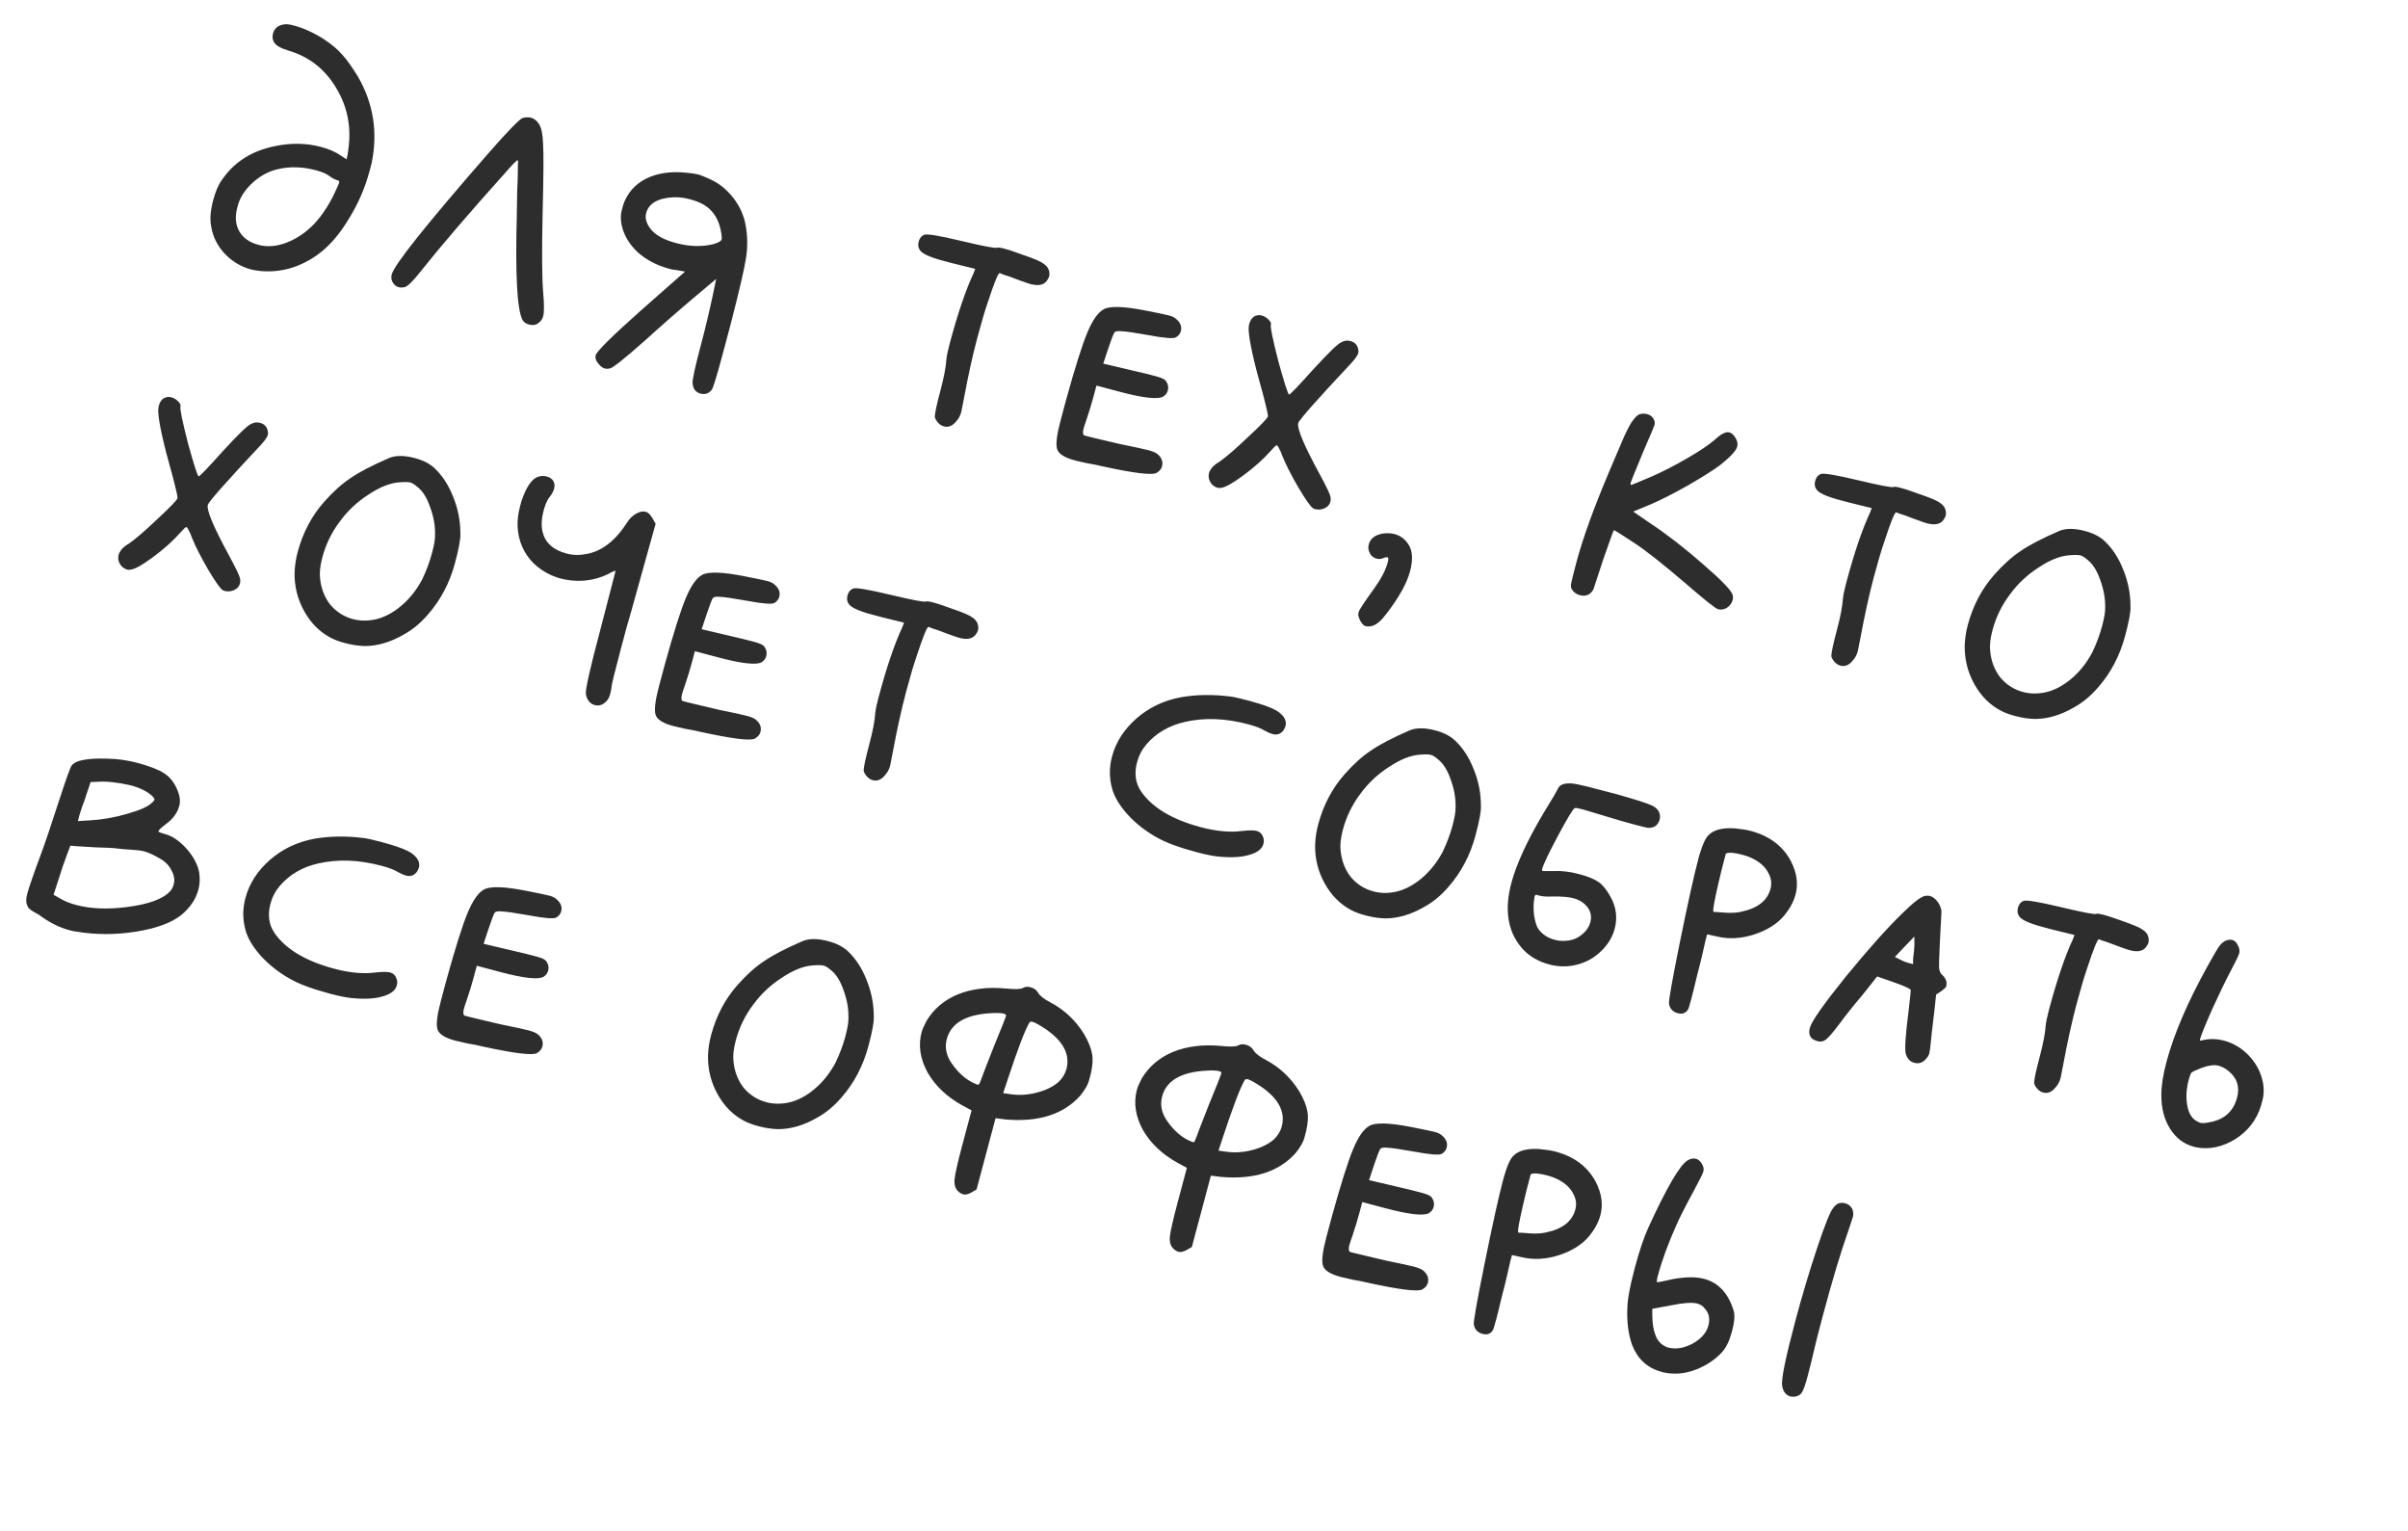 <?xml version="1.0" encoding="UTF-8"?> <svg xmlns="http://www.w3.org/2000/svg" width="107" height="68" viewBox="0 0 107 68" fill="none"><path d="M14.608 7.798C14.48 7.709 14.287 7.63 14.03 7.561C13.437 7.403 12.868 7.389 12.322 7.52C11.94 7.611 11.586 7.799 11.261 8.085C10.936 8.371 10.713 8.691 10.591 9.045L10.544 9.219C10.434 9.631 10.464 9.984 10.634 10.278C10.805 10.572 11.089 10.772 11.489 10.878C11.875 10.981 12.291 10.947 12.737 10.777C13.199 10.596 13.613 10.313 13.978 9.928C14.366 9.507 14.703 8.969 14.988 8.314C15.052 8.179 15.08 8.097 15.074 8.068C15.068 8.038 15.033 8.015 14.969 7.998C14.866 7.971 14.745 7.904 14.608 7.798ZM12.632 1.082C12.72 1.064 12.861 1.081 13.054 1.132C13.492 1.249 13.935 1.45 14.383 1.735C14.735 1.967 15.011 2.2 15.211 2.433C15.425 2.669 15.655 2.993 15.905 3.404C16.594 4.595 16.797 5.878 16.513 7.251L16.421 7.599C16.221 8.346 15.916 9.051 15.504 9.714C15.106 10.38 14.664 10.898 14.18 11.265C13.372 11.864 12.502 12.122 11.572 12.039C11.385 12.017 11.246 11.993 11.156 11.97C10.705 11.849 10.313 11.613 9.979 11.262C9.658 10.914 9.46 10.517 9.386 10.069C9.32 9.748 9.349 9.355 9.473 8.892C9.576 8.505 9.703 8.208 9.855 8C10.402 7.194 11.199 6.689 12.247 6.485C12.947 6.341 13.62 6.355 14.264 6.527C14.612 6.619 14.903 6.745 15.136 6.904L15.4 7.078C15.438 6.936 15.465 6.785 15.48 6.623C15.619 5.639 15.439 4.736 14.941 3.913C14.446 3.077 13.745 2.524 12.837 2.254C12.467 2.142 12.246 2.014 12.174 1.87C12.108 1.756 12.093 1.628 12.131 1.487C12.193 1.255 12.36 1.12 12.632 1.082ZM23.237 5.236C23.383 5.206 23.501 5.203 23.591 5.227C23.733 5.265 23.852 5.359 23.95 5.509C24.058 5.676 24.118 5.968 24.131 6.385C24.16 6.793 24.153 7.826 24.111 9.485C24.075 11.172 24.082 12.334 24.134 12.968C24.183 13.506 24.184 13.865 24.136 14.046C24.102 14.174 24.034 14.274 23.933 14.343C23.824 14.438 23.68 14.462 23.5 14.414C23.358 14.376 23.261 14.302 23.207 14.191C22.976 13.715 22.895 12.182 22.964 9.593C22.972 9.305 22.978 8.948 22.981 8.521C23.001 8.085 23.011 7.763 23.011 7.556C23.011 7.349 23.014 7.233 23.021 7.207C23.022 7.152 23.016 7.123 23.003 7.119C22.965 7.109 22.766 7.311 22.407 7.726C20.837 9.474 19.594 10.922 18.68 12.072C18.347 12.494 18.114 12.722 17.981 12.755C17.76 12.807 17.59 12.747 17.469 12.577C17.39 12.46 17.37 12.33 17.407 12.188C17.524 11.75 18.955 9.958 21.698 6.813C22.591 5.795 23.104 5.269 23.237 5.236ZM31.432 9.203C31.25 9.057 30.992 8.94 30.657 8.851C30.412 8.785 30.171 8.756 29.935 8.762C29.236 8.796 28.828 9.032 28.711 9.47C28.656 9.676 28.714 9.899 28.885 10.137C29.097 10.429 29.48 10.648 30.034 10.796C30.627 10.954 31.181 10.971 31.697 10.846C31.922 10.782 32.044 10.711 32.065 10.634C32.082 10.569 32.066 10.421 32.018 10.187C31.925 9.762 31.729 9.434 31.432 9.203ZM30.515 7.674C30.757 7.698 30.93 7.723 31.033 7.751C31.123 7.775 31.279 7.837 31.501 7.937C31.922 8.119 32.281 8.401 32.579 8.784C32.877 9.167 33.063 9.582 33.137 10.03C33.22 10.494 33.225 10.964 33.153 11.442C33.081 11.919 32.852 12.907 32.466 14.405L32.126 15.68C31.858 16.685 31.692 17.227 31.63 17.307C31.501 17.48 31.333 17.539 31.127 17.484C30.908 17.425 30.791 17.27 30.776 17.017C30.762 16.862 30.889 16.282 31.157 15.277C31.336 14.607 31.509 13.88 31.677 13.097L31.823 12.391L30.944 13.129C30.16 13.79 29.404 14.45 28.676 15.112C27.754 15.928 27.229 16.347 27.099 16.368C27.011 16.386 26.935 16.386 26.871 16.369C26.768 16.341 26.666 16.259 26.564 16.122C26.472 16 26.44 15.888 26.468 15.785C26.516 15.605 27.191 14.936 28.493 13.78L30.441 12.064L30.006 11.989C29.98 11.982 29.933 11.976 29.865 11.972C29.814 11.958 29.769 11.946 29.73 11.936C29.176 11.788 28.705 11.538 28.316 11.186C27.943 10.825 27.711 10.425 27.621 9.987C27.573 9.753 27.575 9.54 27.627 9.346L27.694 9.095C27.873 8.577 28.211 8.191 28.706 7.937C29.215 7.686 29.818 7.599 30.515 7.674ZM44.309 11.003C44.342 10.984 44.448 10.998 44.629 11.046C44.809 11.095 44.956 11.141 45.068 11.184C45.65 11.381 46.027 11.523 46.197 11.61C46.38 11.7 46.504 11.802 46.57 11.916C46.633 12.043 46.649 12.165 46.618 12.281C46.601 12.345 46.561 12.417 46.498 12.497C46.356 12.666 46.118 12.706 45.783 12.617C45.706 12.596 45.529 12.535 45.252 12.434C45.153 12.394 45.027 12.346 44.876 12.292C44.738 12.242 44.63 12.206 44.553 12.185C44.479 12.152 44.435 12.133 44.422 12.13C44.358 12.113 44.176 12.561 43.877 13.475C43.755 13.829 43.603 14.347 43.421 15.03C43.218 15.79 43.022 16.683 42.831 17.708C42.76 18.076 42.722 18.272 42.715 18.298C42.674 18.453 42.604 18.586 42.505 18.698C42.336 18.915 42.149 18.996 41.943 18.941C41.866 18.92 41.794 18.88 41.727 18.821C41.628 18.726 41.565 18.626 41.537 18.522C41.54 18.357 41.624 17.966 41.789 17.347C41.943 16.768 42.031 16.308 42.053 15.969C42.068 15.807 42.117 15.572 42.2 15.263C42.554 13.936 42.908 12.892 43.263 12.131L43.334 11.943L42.343 11.699L41.899 11.581C41.306 11.423 40.963 11.262 40.868 11.099C40.799 10.998 40.783 10.876 40.821 10.734C40.862 10.58 40.944 10.477 41.068 10.428C41.192 10.378 41.746 10.471 42.732 10.706C43.718 10.942 44.244 11.04 44.309 11.003ZM50.875 13.789C51.465 13.905 51.824 13.98 51.953 14.015C52.095 14.053 52.204 14.109 52.28 14.185C52.459 14.343 52.522 14.518 52.471 14.712C52.44 14.828 52.367 14.919 52.253 14.985C52.139 15.051 51.733 15.019 51.037 14.888C50.418 14.778 50.019 14.72 49.841 14.714C49.667 14.695 49.558 14.714 49.515 14.772C49.465 14.855 49.373 15.1 49.237 15.505L49.023 16.152L50.367 16.469C50.679 16.538 51.01 16.62 51.357 16.712C51.602 16.778 51.75 16.845 51.801 16.913C51.902 17.051 51.932 17.197 51.891 17.351C51.863 17.454 51.799 17.541 51.697 17.61C51.465 17.756 50.809 17.684 49.726 17.395L48.721 17.127L48.587 17.629C48.508 17.926 48.401 18.276 48.265 18.682C48.221 18.794 48.182 18.915 48.148 19.044C48.107 19.198 48.115 19.297 48.172 19.34L48.366 19.392C48.507 19.43 48.981 19.542 49.787 19.729C50.428 19.859 50.846 19.95 51.039 20.001C51.245 20.056 51.386 20.122 51.463 20.197C51.628 20.352 51.685 20.526 51.634 20.719C51.603 20.835 51.522 20.931 51.392 21.006C51.196 21.12 50.381 21.02 48.947 20.706C48.805 20.668 48.595 20.626 48.318 20.579C48.057 20.524 47.868 20.48 47.752 20.449C47.301 20.329 47.042 20.163 46.974 19.952C46.906 19.741 46.958 19.313 47.13 18.669L47.367 17.78C47.765 16.34 48.08 15.341 48.312 14.782C48.544 14.223 48.789 13.874 49.047 13.736C49.321 13.588 49.93 13.606 50.875 13.789ZM55.837 14.016C55.912 13.995 55.988 13.994 56.065 14.015C56.181 14.046 56.282 14.107 56.368 14.199C56.458 14.278 56.492 14.356 56.471 14.434C56.444 14.537 56.555 15.077 56.805 16.054C57.071 17.022 57.23 17.513 57.281 17.527C57.32 17.537 57.673 17.169 58.342 16.423C59.023 15.68 59.441 15.274 59.598 15.206C59.728 15.13 59.865 15.111 60.006 15.149C60.225 15.207 60.344 15.356 60.363 15.596C60.374 15.709 60.273 15.882 60.059 16.115C58.516 17.76 57.726 18.653 57.688 18.795C57.626 19.026 57.938 19.772 58.623 21.031C58.928 21.596 59.093 21.936 59.117 22.053C59.135 22.14 59.135 22.216 59.118 22.281C59.08 22.423 58.991 22.523 58.851 22.582C58.711 22.642 58.57 22.652 58.429 22.614C58.416 22.611 58.396 22.606 58.371 22.599C58.361 22.583 58.35 22.573 58.337 22.569C58.241 22.516 58.026 22.21 57.692 21.652C57.371 21.097 57.135 20.634 56.986 20.263C56.94 20.127 56.888 20.009 56.831 19.912C56.788 19.817 56.751 19.773 56.722 19.779C56.673 19.807 56.589 19.888 56.471 20.022C56.135 20.402 55.718 20.774 55.221 21.138C54.724 21.502 54.386 21.681 54.208 21.675C54.195 21.672 54.174 21.673 54.145 21.679C54.132 21.675 54.119 21.672 54.106 21.668C53.965 21.631 53.856 21.547 53.781 21.416C53.705 21.285 53.686 21.149 53.724 21.008C53.738 20.956 53.754 20.919 53.774 20.897C53.838 20.762 53.975 20.633 54.188 20.51C54.475 20.311 54.897 19.947 55.452 19.419C56.019 18.895 56.315 18.587 56.339 18.497C56.353 18.445 56.278 18.108 56.113 17.484C55.714 16.081 55.505 15.135 55.483 14.646C55.485 14.536 55.492 14.455 55.506 14.404C55.565 14.185 55.675 14.056 55.837 14.016ZM61.426 23.704C61.627 23.675 61.804 23.681 61.959 23.722C62.23 23.794 62.442 23.954 62.597 24.203C62.77 24.483 62.79 24.875 62.656 25.378C62.512 25.919 62.156 26.555 61.588 27.287C61.373 27.575 61.168 27.747 60.973 27.806C60.782 27.851 60.643 27.828 60.557 27.736C60.471 27.644 60.407 27.524 60.364 27.374C60.348 27.329 60.351 27.267 60.371 27.19C60.399 27.087 60.631 26.735 61.067 26.134C61.375 25.705 61.573 25.323 61.663 24.988C61.687 24.898 61.696 24.838 61.69 24.809C61.681 24.738 61.607 24.732 61.467 24.791C61.372 24.835 61.274 24.843 61.17 24.816C61.042 24.781 60.944 24.707 60.878 24.593C60.803 24.462 60.784 24.326 60.822 24.184C60.89 23.927 61.092 23.767 61.426 23.704ZM76.2 19.531C76.476 19.274 76.691 19.165 76.845 19.207C76.948 19.234 77.042 19.321 77.127 19.468C77.203 19.599 77.225 19.722 77.194 19.838C77.146 20.018 76.903 20.285 76.464 20.637C76.169 20.862 75.687 21.168 75.018 21.555C74.353 21.929 73.802 22.21 73.365 22.397L72.574 22.725L73.361 23.266C74.088 23.749 74.859 24.349 75.676 25.063C76.506 25.781 76.943 26.236 76.989 26.428C77.01 26.502 77.011 26.578 76.99 26.656C76.952 26.797 76.866 26.913 76.732 27.001C76.602 27.076 76.472 27.097 76.343 27.063C76.227 27.032 75.732 26.637 74.858 25.88C73.869 25.036 73.127 24.452 72.635 24.128C72.036 23.733 71.728 23.541 71.712 23.55C71.696 23.56 71.539 23.994 71.24 24.853C70.959 25.702 70.813 26.146 70.802 26.185C70.669 26.425 70.467 26.509 70.197 26.437C70.068 26.403 69.962 26.333 69.88 26.229C69.816 26.156 69.792 26.067 69.806 25.96C69.825 25.841 69.906 25.511 70.05 24.97C70.329 23.926 70.805 22.605 71.481 21.005C71.746 20.372 71.949 19.895 72.09 19.573C72.234 19.239 72.368 18.971 72.491 18.769C72.627 18.571 72.734 18.455 72.812 18.42C72.906 18.377 73.013 18.364 73.132 18.382C73.29 18.41 73.403 18.481 73.469 18.596C73.525 18.694 73.543 18.781 73.523 18.858C73.502 18.936 73.331 19.345 73.009 20.087C72.659 20.933 72.477 21.381 72.463 21.432C72.446 21.497 72.451 21.532 72.476 21.539C72.489 21.543 72.496 21.544 72.496 21.544C72.499 21.532 72.507 21.527 72.52 21.53C72.549 21.524 72.852 21.398 73.428 21.152C73.897 20.945 74.409 20.682 74.964 20.361C75.535 20.03 75.947 19.754 76.2 19.531ZM84.146 21.631C84.179 21.612 84.286 21.626 84.466 21.674C84.646 21.723 84.793 21.768 84.905 21.812C85.487 22.009 85.864 22.151 86.034 22.238C86.217 22.328 86.341 22.43 86.407 22.544C86.47 22.671 86.486 22.793 86.455 22.909C86.438 22.973 86.398 23.045 86.335 23.125C86.193 23.294 85.955 23.334 85.62 23.245C85.543 23.224 85.366 23.163 85.089 23.062C84.99 23.022 84.864 22.974 84.713 22.92C84.575 22.869 84.467 22.834 84.39 22.813C84.316 22.78 84.273 22.761 84.26 22.758C84.195 22.741 84.014 23.189 83.715 24.103C83.593 24.457 83.441 24.975 83.258 25.658C83.056 26.418 82.859 27.311 82.668 28.336C82.597 28.704 82.559 28.9 82.552 28.926C82.511 29.081 82.441 29.214 82.342 29.325C82.174 29.543 81.986 29.624 81.78 29.569C81.703 29.548 81.631 29.508 81.564 29.449C81.465 29.354 81.402 29.254 81.374 29.15C81.377 28.985 81.461 28.594 81.626 27.975C81.781 27.395 81.869 26.936 81.89 26.597C81.906 26.435 81.954 26.2 82.037 25.891C82.391 24.564 82.745 23.52 83.1 22.759L83.171 22.571L82.18 22.327L81.736 22.209C81.143 22.051 80.8 21.89 80.705 21.727C80.636 21.625 80.62 21.504 80.658 21.362C80.699 21.208 80.781 21.105 80.905 21.056C81.029 21.006 81.584 21.099 82.57 21.334C83.555 21.57 84.081 21.668 84.146 21.631ZM92.781 24.886C92.647 24.768 92.535 24.696 92.445 24.672C92.354 24.648 92.189 24.646 91.95 24.665C91.542 24.694 91.086 24.876 90.583 25.211C90.083 25.533 89.659 25.93 89.312 26.404C88.949 26.886 88.69 27.417 88.535 27.997C88.439 28.358 88.405 28.666 88.433 28.922C88.478 29.375 88.629 29.768 88.886 30.098C89.159 30.42 89.495 30.634 89.894 30.74C90.204 30.823 90.533 30.828 90.884 30.756C91.28 30.668 91.664 30.467 92.038 30.153C92.412 29.838 92.724 29.446 92.974 28.974C93.161 28.582 93.306 28.193 93.409 27.807C93.505 27.446 93.55 27.175 93.543 26.994C93.553 26.596 93.481 26.191 93.329 25.778C93.19 25.368 93.007 25.071 92.781 24.886ZM91.491 23.59C91.788 23.462 92.174 23.462 92.651 23.589C93.011 23.685 93.297 23.83 93.507 24.024C93.861 24.353 94.141 24.78 94.346 25.304C94.564 25.831 94.672 26.384 94.669 26.963C94.679 27.186 94.599 27.614 94.431 28.245C94.194 29.134 93.788 29.902 93.216 30.55C92.896 30.92 92.542 31.212 92.154 31.426C91.566 31.766 90.99 31.936 90.424 31.937C90.149 31.933 89.85 31.887 89.528 31.802C89.296 31.74 89.095 31.665 88.925 31.579C88.428 31.322 88.03 30.926 87.731 30.391C87.432 29.855 87.29 29.279 87.302 28.662C87.314 28.361 87.359 28.063 87.438 27.766C87.668 26.903 88.06 26.159 88.613 25.534C89.008 25.087 89.398 24.736 89.784 24.48C90.173 24.211 90.742 23.915 91.491 23.59ZM7.385 17.649C7.459 17.628 7.535 17.627 7.613 17.648C7.729 17.679 7.83 17.74 7.915 17.832C8.005 17.911 8.039 17.989 8.018 18.067C7.991 18.17 8.102 18.71 8.352 19.687C8.618 20.655 8.777 21.146 8.828 21.16C8.867 21.17 9.221 20.802 9.889 20.056C10.57 19.313 10.989 18.907 11.145 18.839C11.276 18.763 11.412 18.744 11.553 18.782C11.773 18.84 11.891 18.99 11.91 19.229C11.921 19.343 11.82 19.516 11.606 19.748C10.063 21.393 9.273 22.286 9.235 22.428C9.174 22.66 9.485 23.405 10.171 24.664C10.475 25.229 10.64 25.569 10.664 25.686C10.682 25.774 10.682 25.85 10.665 25.914C10.627 26.056 10.538 26.156 10.398 26.215C10.258 26.275 10.117 26.285 9.976 26.248C9.963 26.244 9.944 26.239 9.918 26.232C9.908 26.216 9.897 26.206 9.884 26.203C9.788 26.149 9.573 25.844 9.239 25.285C8.918 24.73 8.682 24.267 8.533 23.896C8.487 23.76 8.435 23.643 8.379 23.545C8.335 23.45 8.298 23.406 8.269 23.412C8.22 23.44 8.136 23.521 8.018 23.655C7.682 24.035 7.265 24.407 6.768 24.771C6.271 25.135 5.933 25.314 5.755 25.308C5.742 25.305 5.721 25.306 5.692 25.312C5.679 25.308 5.666 25.305 5.654 25.302C5.512 25.264 5.403 25.18 5.328 25.049C5.252 24.919 5.233 24.782 5.271 24.641C5.285 24.589 5.302 24.552 5.321 24.53C5.385 24.395 5.523 24.266 5.735 24.143C6.023 23.944 6.444 23.581 6.999 23.052C7.567 22.528 7.862 22.22 7.887 22.13C7.9 22.078 7.825 21.741 7.66 21.117C7.262 19.714 7.052 18.768 7.03 18.279C7.032 18.169 7.04 18.088 7.053 18.037C7.112 17.818 7.222 17.689 7.385 17.649ZM18.569 21.647C18.435 21.529 18.323 21.457 18.233 21.433C18.142 21.409 17.977 21.407 17.738 21.426C17.33 21.455 16.874 21.637 16.371 21.972C15.871 22.294 15.447 22.691 15.1 23.165C14.737 23.647 14.478 24.178 14.323 24.758C14.227 25.119 14.193 25.427 14.222 25.683C14.266 26.137 14.417 26.529 14.674 26.859C14.947 27.181 15.283 27.395 15.682 27.501C15.991 27.584 16.321 27.589 16.672 27.517C17.068 27.429 17.452 27.228 17.826 26.914C18.2 26.599 18.512 26.207 18.762 25.735C18.949 25.343 19.094 24.954 19.197 24.568C19.293 24.207 19.338 23.936 19.331 23.755C19.341 23.357 19.269 22.952 19.117 22.539C18.978 22.129 18.795 21.832 18.569 21.647ZM17.279 20.351C17.576 20.223 17.962 20.223 18.439 20.35C18.799 20.446 19.085 20.591 19.295 20.785C19.649 21.114 19.929 21.541 20.134 22.065C20.352 22.592 20.46 23.145 20.457 23.724C20.467 23.948 20.387 24.375 20.219 25.006C19.982 25.895 19.576 26.663 19.003 27.311C18.684 27.681 18.33 27.973 17.942 28.187C17.354 28.527 16.778 28.697 16.212 28.698C15.937 28.694 15.638 28.648 15.316 28.562C15.084 28.501 14.883 28.426 14.713 28.34C14.216 28.083 13.818 27.687 13.519 27.152C13.22 26.616 13.077 26.04 13.09 25.423C13.102 25.122 13.147 24.824 13.226 24.527C13.456 23.664 13.848 22.92 14.401 22.295C14.796 21.848 15.187 21.497 15.572 21.241C15.961 20.972 16.53 20.676 17.279 20.351ZM23.892 21.184C24.029 21.137 24.162 21.131 24.291 21.166C24.432 21.204 24.531 21.271 24.588 21.369C24.645 21.467 24.656 21.581 24.622 21.71C24.587 21.838 24.509 21.976 24.387 22.123C24.294 22.264 24.217 22.45 24.155 22.682C24.055 23.056 24.044 23.384 24.12 23.666C24.245 24.128 24.598 24.436 25.178 24.59C25.461 24.666 25.764 24.671 26.085 24.605C26.753 24.479 27.346 24.016 27.863 23.216C27.962 23.049 28.094 22.919 28.257 22.824C28.42 22.73 28.566 22.7 28.695 22.734C28.798 22.762 28.897 22.857 28.991 23.02L29.133 23.265L28.172 26.714C28.096 26.997 27.986 27.382 27.843 27.868C27.712 28.358 27.621 28.699 27.57 28.892C27.315 29.846 27.18 30.403 27.165 30.564C27.161 30.632 27.145 30.718 27.117 30.821C27.079 30.962 27.023 31.072 26.947 31.148C26.793 31.314 26.619 31.371 26.425 31.319C26.219 31.264 26.089 31.105 26.035 30.843C25.999 30.667 26.213 29.71 26.677 27.971L27.354 25.357C27.315 25.347 27.198 25.398 27.002 25.512C26.324 25.828 25.612 25.886 24.865 25.687C24.774 25.663 24.643 25.614 24.469 25.54C23.869 25.255 23.448 24.84 23.208 24.293C22.968 23.745 22.933 23.15 23.105 22.506L23.167 22.274C23.374 21.653 23.616 21.29 23.892 21.184ZM33.031 25.588C33.621 25.704 33.98 25.779 34.109 25.814C34.251 25.852 34.36 25.908 34.436 25.984C34.615 26.142 34.679 26.318 34.627 26.511C34.596 26.627 34.523 26.718 34.409 26.784C34.295 26.85 33.89 26.818 33.193 26.687C32.574 26.577 32.175 26.519 31.998 26.513C31.823 26.494 31.715 26.514 31.672 26.571C31.622 26.654 31.529 26.899 31.393 27.304L31.179 27.951L32.523 28.268C32.836 28.338 33.166 28.419 33.514 28.512C33.758 28.577 33.906 28.644 33.957 28.713C34.058 28.85 34.088 28.996 34.047 29.151C34.02 29.254 33.955 29.34 33.854 29.41C33.622 29.555 32.965 29.483 31.883 29.194L30.878 28.926L30.744 29.428C30.665 29.725 30.557 30.076 30.422 30.481C30.378 30.594 30.339 30.714 30.304 30.843C30.263 30.998 30.271 31.096 30.329 31.139L30.522 31.191C30.664 31.229 31.137 31.341 31.943 31.529C32.584 31.658 33.002 31.749 33.195 31.801C33.401 31.856 33.543 31.921 33.619 31.997C33.785 32.151 33.842 32.325 33.79 32.518C33.759 32.634 33.679 32.73 33.548 32.806C33.352 32.919 32.537 32.819 31.103 32.505C30.961 32.467 30.752 32.425 30.474 32.379C30.213 32.323 30.025 32.279 29.909 32.249C29.458 32.128 29.198 31.962 29.131 31.751C29.063 31.54 29.115 31.112 29.287 30.468L29.524 29.579C29.922 28.14 30.236 27.14 30.468 26.581C30.7 26.022 30.945 25.674 31.203 25.535C31.477 25.388 32.086 25.405 33.031 25.588ZM41.147 26.719C41.18 26.7 41.287 26.714 41.467 26.762C41.647 26.811 41.794 26.857 41.906 26.9C42.489 27.097 42.865 27.239 43.035 27.326C43.218 27.416 43.342 27.518 43.408 27.632C43.471 27.759 43.487 27.881 43.456 27.997C43.439 28.061 43.399 28.134 43.336 28.213C43.194 28.383 42.956 28.422 42.621 28.333C42.544 28.312 42.367 28.252 42.09 28.15C41.991 28.11 41.865 28.062 41.714 28.008C41.576 27.958 41.468 27.922 41.391 27.901C41.317 27.868 41.274 27.849 41.261 27.846C41.196 27.829 41.015 28.277 40.716 29.191C40.594 29.545 40.441 30.063 40.259 30.746C40.057 31.506 39.86 32.399 39.669 33.424C39.599 33.792 39.56 33.989 39.553 34.014C39.512 34.169 39.442 34.302 39.343 34.414C39.175 34.631 38.987 34.712 38.781 34.657C38.704 34.636 38.632 34.596 38.565 34.537C38.466 34.442 38.403 34.342 38.375 34.238C38.378 34.073 38.462 33.682 38.627 33.063C38.782 32.484 38.87 32.024 38.891 31.685C38.907 31.523 38.956 31.288 39.038 30.979C39.392 29.652 39.746 28.608 40.101 27.847L40.172 27.659L39.181 27.416L38.737 27.297C38.144 27.139 37.801 26.978 37.706 26.815C37.637 26.714 37.621 26.592 37.659 26.45C37.7 26.296 37.782 26.194 37.906 26.144C38.03 26.094 38.585 26.187 39.571 26.422C40.556 26.658 41.082 26.756 41.147 26.719ZM54.618 30.933C54.779 30.949 55.06 31.01 55.459 31.116C56.181 31.309 56.644 31.488 56.848 31.652C57.087 31.841 57.178 32.044 57.12 32.263C57.113 32.289 57.083 32.35 57.029 32.446C56.904 32.606 56.745 32.66 56.551 32.608C56.449 32.581 56.325 32.527 56.181 32.447C56.027 32.351 55.789 32.26 55.467 32.174C54.462 31.906 53.526 31.87 52.66 32.067C51.955 32.224 51.384 32.555 50.946 33.059C50.745 33.295 50.605 33.561 50.526 33.857C50.392 34.36 50.455 34.797 50.714 35.17C51.214 35.883 52.095 36.408 53.357 36.745C54.053 36.93 54.673 36.986 55.218 36.91C55.516 36.879 55.723 36.879 55.839 36.91C55.98 36.948 56.074 37.035 56.121 37.172C56.164 37.266 56.171 37.371 56.14 37.487C56.082 37.706 55.88 37.866 55.536 37.968C55.204 38.072 54.775 38.103 54.249 38.059C53.99 38.045 53.629 37.977 53.165 37.853C52.379 37.643 51.789 37.424 51.395 37.194C50.914 36.928 50.486 36.593 50.111 36.189C49.739 35.773 49.506 35.379 49.411 35.009C49.286 34.548 49.287 34.079 49.414 33.602C49.586 32.958 49.951 32.393 50.508 31.907C51.066 31.421 51.729 31.108 52.497 30.968C53.162 30.855 53.869 30.844 54.618 30.933ZM63.916 33.745C63.782 33.627 63.67 33.555 63.58 33.531C63.49 33.507 63.325 33.505 63.085 33.524C62.677 33.553 62.222 33.735 61.718 34.07C61.218 34.392 60.795 34.789 60.448 35.263C60.085 35.745 59.826 36.276 59.671 36.856C59.575 37.217 59.541 37.525 59.569 37.781C59.614 38.234 59.764 38.627 60.021 38.957C60.294 39.279 60.63 39.492 61.03 39.599C61.339 39.681 61.669 39.687 62.019 39.615C62.415 39.527 62.8 39.326 63.174 39.012C63.547 38.697 63.859 38.305 64.109 37.833C64.296 37.441 64.442 37.052 64.545 36.666C64.641 36.305 64.686 36.034 64.679 35.853C64.688 35.455 64.617 35.05 64.465 34.637C64.326 34.227 64.143 33.93 63.916 33.745ZM62.627 32.449C62.923 32.321 63.31 32.321 63.786 32.448C64.147 32.544 64.433 32.689 64.643 32.883C64.997 33.212 65.276 33.639 65.481 34.163C65.7 34.69 65.807 35.243 65.805 35.822C65.814 36.045 65.735 36.473 65.566 37.104C65.329 37.993 64.924 38.761 64.351 39.409C64.032 39.779 63.678 40.071 63.289 40.285C62.702 40.625 62.125 40.795 61.559 40.796C61.284 40.792 60.986 40.746 60.664 40.661C60.432 40.599 60.231 40.524 60.061 40.438C59.564 40.181 59.166 39.785 58.867 39.25C58.568 38.715 58.425 38.138 58.438 37.521C58.449 37.22 58.494 36.922 58.573 36.625C58.804 35.762 59.195 35.018 59.748 34.393C60.144 33.946 60.534 33.595 60.92 33.339C61.309 33.07 61.878 32.774 62.627 32.449ZM70.408 40.155C70.274 40.037 70.11 39.952 69.917 39.9C69.711 39.845 69.407 39.819 69.006 39.823C68.754 39.838 68.544 39.823 68.376 39.779L68.318 39.763C68.27 39.737 68.234 39.741 68.211 39.776C68.191 39.798 68.174 39.89 68.158 40.052C68.136 40.239 68.141 40.454 68.172 40.697C68.217 40.944 68.272 41.124 68.339 41.238C68.506 41.49 68.757 41.661 69.092 41.75C69.26 41.795 69.436 41.807 69.62 41.787C69.889 41.763 70.114 41.671 70.294 41.512C70.487 41.356 70.612 41.175 70.667 40.969C70.749 40.66 70.663 40.389 70.408 40.155ZM69.929 34.811C70.142 34.84 70.77 34.994 71.814 35.273C72.674 35.516 73.201 35.684 73.397 35.778C73.606 35.875 73.727 36.017 73.759 36.206C73.764 36.29 73.762 36.351 73.751 36.39C73.683 36.647 73.517 36.776 73.255 36.775C73.213 36.778 73.025 36.734 72.69 36.645C72.213 36.518 71.835 36.41 71.555 36.321C70.789 36.089 70.38 35.966 70.328 35.953C70.122 35.898 70.003 35.88 69.97 35.898C69.889 35.946 69.641 36.356 69.228 37.129C68.815 37.902 68.579 38.398 68.52 38.617L68.524 38.68C68.534 38.696 68.705 38.7 69.038 38.693C69.388 38.676 69.769 38.722 70.181 38.832C70.568 38.935 70.854 39.053 71.039 39.185C71.225 39.317 71.401 39.537 71.567 39.843C71.819 40.297 71.879 40.769 71.749 41.258C71.642 41.657 71.417 42.011 71.072 42.32C70.744 42.618 70.348 42.809 69.884 42.893C69.537 42.952 69.19 42.935 68.842 42.842C68.327 42.705 67.917 42.458 67.612 42.1C66.993 41.369 66.841 40.411 67.157 39.226C67.388 38.363 67.876 37.306 68.624 36.057C68.962 35.512 69.165 35.166 69.232 35.019C69.322 34.836 69.555 34.767 69.929 34.811ZM77.947 38.172C77.802 38.092 77.627 38.024 77.421 37.969C77.048 37.87 76.804 37.853 76.689 37.919L76.648 38.073C76.528 38.524 76.431 38.913 76.358 39.238C76.164 40.069 76.093 40.492 76.144 40.506L76.163 40.511C76.206 40.508 76.375 40.519 76.672 40.543C76.944 40.56 77.175 40.546 77.367 40.501C78.097 40.35 78.532 40.011 78.673 39.483C78.739 39.238 78.705 39.002 78.573 38.773C78.457 38.535 78.248 38.335 77.947 38.172ZM77.052 36.794C77.374 36.825 77.62 36.863 77.787 36.908C78.625 37.131 79.222 37.58 79.58 38.255C79.844 38.767 79.912 39.262 79.785 39.738C79.703 40.047 79.538 40.355 79.29 40.662C78.967 41.045 78.512 41.331 77.923 41.519C77.351 41.697 76.806 41.724 76.287 41.599L75.857 41.505L75.779 41.795C75.773 41.821 75.734 41.99 75.665 42.303C75.595 42.615 75.507 42.971 75.4 43.371C75.307 43.774 75.227 44.097 75.162 44.342C75.08 44.651 75.028 44.817 75.009 44.839C74.909 45.006 74.756 45.062 74.55 45.007C74.331 44.948 74.202 44.811 74.164 44.593C74.136 44.489 74.298 43.573 74.648 41.845C75.002 40.105 75.27 38.893 75.453 38.21L75.509 37.997C75.656 37.498 75.8 37.192 75.941 37.078C76.164 36.861 76.534 36.767 77.052 36.794ZM84.2 42.51C84.467 42.65 84.651 42.734 84.754 42.761L85.006 42.828L85.01 42.581C85.042 42.355 85.061 42.153 85.067 41.975L85.064 41.602C84.682 41.997 84.394 42.3 84.2 42.51ZM85.568 39.791C85.652 39.785 85.713 39.788 85.752 39.798C85.881 39.833 85.996 39.919 86.097 40.056C86.198 40.194 86.256 40.34 86.27 40.495C86.266 40.508 86.241 40.991 86.194 41.945C86.168 42.504 86.158 42.853 86.162 42.992C86.18 43.135 86.222 43.236 86.289 43.295C86.467 43.453 86.531 43.629 86.479 43.822C86.469 43.86 86.395 43.93 86.258 44.032L86.032 44.179L85.947 44.963C85.854 45.725 85.803 46.174 85.795 46.309C85.772 46.552 85.75 46.711 85.729 46.789C85.705 46.879 85.655 46.962 85.58 47.039C85.438 47.208 85.264 47.265 85.058 47.21C84.878 47.162 84.754 47.032 84.686 46.821C84.627 46.626 84.67 45.975 84.813 44.868C84.877 44.319 84.907 44.023 84.905 43.981C84.893 43.923 84.647 43.809 84.168 43.64L83.411 43.376L82.817 44.128C82.332 44.703 81.969 45.158 81.728 45.493C81.45 45.861 81.251 46.091 81.13 46.183C81.025 46.265 80.902 46.288 80.76 46.25C80.451 46.167 80.338 45.971 80.42 45.662C80.499 45.366 81.034 44.605 82.023 43.378C83.025 42.155 83.862 41.219 84.532 40.57C85.038 40.07 85.383 39.81 85.568 39.791ZM93.156 40.594C93.189 40.575 93.296 40.59 93.476 40.638C93.656 40.686 93.803 40.732 93.915 40.776C94.498 40.972 94.874 41.114 95.044 41.201C95.227 41.291 95.351 41.393 95.417 41.508C95.48 41.635 95.496 41.756 95.465 41.872C95.448 41.937 95.408 42.009 95.345 42.089C95.204 42.258 94.965 42.298 94.63 42.208C94.553 42.188 94.376 42.127 94.099 42.025C94 41.985 93.874 41.938 93.723 41.884C93.585 41.833 93.477 41.797 93.4 41.777C93.326 41.743 93.283 41.725 93.27 41.721C93.205 41.704 93.024 42.152 92.725 43.066C92.603 43.42 92.451 43.938 92.268 44.621C92.066 45.381 91.869 46.274 91.678 47.299C91.608 47.667 91.569 47.864 91.562 47.889C91.521 48.044 91.451 48.177 91.352 48.289C91.184 48.506 90.996 48.587 90.79 48.532C90.713 48.512 90.641 48.472 90.574 48.412C90.475 48.317 90.412 48.217 90.385 48.114C90.387 47.949 90.471 47.557 90.636 46.939C90.79 46.359 90.879 45.899 90.9 45.56C90.916 45.399 90.965 45.163 91.047 44.854C91.401 43.527 91.755 42.483 92.11 41.722L92.181 41.534L91.191 41.291L90.746 41.172C90.153 41.014 89.81 40.853 89.715 40.69C89.646 40.589 89.63 40.467 89.668 40.325C89.709 40.171 89.791 40.069 89.915 40.019C90.039 39.969 90.594 40.062 91.58 40.297C92.566 40.533 93.091 40.632 93.156 40.594ZM99.035 47.585C98.888 47.463 98.737 47.382 98.582 47.34C98.389 47.289 98.132 47.324 97.809 47.445C97.579 47.535 97.437 47.601 97.384 47.642C97.345 47.687 97.303 47.793 97.258 47.96C97.151 48.359 97.128 48.733 97.187 49.08C97.246 49.427 97.377 49.661 97.579 49.784C97.675 49.838 97.742 49.869 97.781 49.88C97.858 49.9 97.999 49.89 98.204 49.848C98.843 49.728 99.243 49.366 99.404 48.76C99.531 48.284 99.408 47.892 99.035 47.585ZM98.952 41.767C99.176 41.703 99.336 41.773 99.433 41.979C99.509 42.109 99.531 42.233 99.5 42.348C99.476 42.439 99.353 42.695 99.129 43.119C98.909 43.529 98.634 44.097 98.302 44.823C97.987 45.539 97.805 45.988 97.757 46.168L97.761 46.231L97.98 46.186C98.255 46.136 98.535 46.148 98.818 46.224C99.256 46.34 99.636 46.573 99.957 46.921C100.278 47.269 100.481 47.674 100.564 48.138C100.602 48.41 100.593 48.65 100.538 48.856L100.471 49.107C100.27 49.757 99.88 50.26 99.302 50.617C98.728 50.96 98.152 51.076 97.575 50.963L97.478 50.937C97.04 50.821 96.69 50.555 96.428 50.14C96.166 49.725 96.037 49.228 96.039 48.649C96.039 48.235 96.115 47.745 96.266 47.178C96.596 45.941 97.201 44.529 98.079 42.942C98.346 42.461 98.523 42.157 98.613 42.029C98.718 41.891 98.831 41.804 98.952 41.767ZM7.077 38.122C6.814 37.969 6.593 37.868 6.412 37.82C6.271 37.782 6.07 37.757 5.812 37.743C5.553 37.729 5.364 37.713 5.245 37.695C5.045 37.669 4.719 37.651 4.266 37.641C3.817 37.618 3.518 37.6 3.369 37.588L3.127 37.565L2.985 37.941C2.847 38.304 2.722 38.671 2.609 39.041L2.38 39.746L2.721 39.94C2.901 40.044 3.119 40.129 3.377 40.198C4.021 40.37 4.764 40.403 5.607 40.296C6.592 40.173 7.241 39.939 7.554 39.594C7.629 39.518 7.684 39.415 7.718 39.286C7.773 39.08 7.74 38.871 7.617 38.659C7.51 38.438 7.33 38.258 7.077 38.122ZM6.776 35.371C6.556 35.161 6.227 34.997 5.789 34.88C5.202 34.751 4.726 34.7 4.36 34.727L4.025 34.741L3.822 35.349C3.794 35.452 3.738 35.61 3.654 35.822C3.586 36.024 3.546 36.152 3.532 36.203L3.46 36.474L4.028 36.439C4.575 36.406 5.118 36.309 5.658 36.149C6.21 35.993 6.57 35.834 6.737 35.671C6.79 35.63 6.817 35.603 6.821 35.59C6.841 35.568 6.854 35.544 6.861 35.518C6.868 35.492 6.86 35.469 6.838 35.45C6.828 35.434 6.808 35.407 6.776 35.371ZM5.167 33.721C5.49 33.752 5.8 33.807 6.096 33.886C6.65 34.033 7.05 34.189 7.296 34.351C7.543 34.513 7.73 34.743 7.858 35.039C7.989 35.322 8.026 35.574 7.968 35.793C7.882 36.115 7.677 36.391 7.353 36.622C7.127 36.797 7.023 36.9 7.042 36.933C7.061 36.965 7.161 37.006 7.341 37.054C7.663 37.14 7.979 37.355 8.287 37.699C8.595 38.044 8.784 38.398 8.852 38.761C8.89 39.033 8.878 39.285 8.816 39.517C8.703 39.942 8.451 40.317 8.061 40.641C7.622 40.993 6.949 41.241 6.041 41.385C5.133 41.529 4.25 41.528 3.392 41.382C3.324 41.378 3.226 41.358 3.097 41.324C2.672 41.211 2.256 41.01 1.85 40.722C1.783 40.663 1.689 40.603 1.567 40.543C1.458 40.486 1.37 40.428 1.303 40.369C1.248 40.313 1.208 40.233 1.18 40.13C1.153 40.026 1.165 39.877 1.216 39.684C1.292 39.4 1.5 38.8 1.841 37.884C1.983 37.508 2.246 36.729 2.63 35.548C2.939 34.596 3.125 34.08 3.188 34C3.396 33.738 4.056 33.645 5.167 33.721ZM16.11 37.22C16.272 37.235 16.552 37.296 16.951 37.403C17.673 37.595 18.136 37.774 18.34 37.939C18.58 38.127 18.671 38.331 18.612 38.55C18.605 38.575 18.575 38.636 18.522 38.733C18.396 38.892 18.237 38.946 18.044 38.895C17.941 38.867 17.817 38.814 17.673 38.734C17.519 38.638 17.281 38.546 16.959 38.461C15.954 38.192 15.018 38.157 14.152 38.353C13.448 38.51 12.876 38.841 12.438 39.345C12.237 39.581 12.097 39.847 12.018 40.144C11.884 40.646 11.947 41.084 12.206 41.457C12.706 42.169 13.587 42.694 14.85 43.031C15.545 43.217 16.165 43.272 16.71 43.196C17.008 43.165 17.215 43.166 17.331 43.196C17.473 43.234 17.567 43.321 17.613 43.458C17.657 43.552 17.663 43.658 17.632 43.774C17.574 43.993 17.372 44.153 17.028 44.254C16.697 44.359 16.267 44.389 15.741 44.345C15.482 44.332 15.121 44.263 14.658 44.139C13.872 43.929 13.282 43.71 12.887 43.481C12.407 43.214 11.979 42.879 11.603 42.476C11.231 42.059 10.998 41.666 10.904 41.295C10.778 40.834 10.779 40.365 10.906 39.889C11.078 39.245 11.443 38.679 12 38.193C12.558 37.707 13.221 37.394 13.99 37.254C14.655 37.142 15.361 37.13 16.11 37.22ZM23.34 39.562C23.93 39.678 24.289 39.754 24.418 39.788C24.56 39.826 24.669 39.883 24.745 39.958C24.924 40.116 24.987 40.292 24.936 40.485C24.905 40.601 24.832 40.692 24.718 40.758C24.604 40.824 24.198 40.792 23.502 40.661C22.883 40.551 22.484 40.493 22.306 40.487C22.132 40.468 22.023 40.488 21.98 40.545C21.93 40.629 21.838 40.873 21.702 41.278L21.488 41.925L22.832 42.242C23.144 42.312 23.475 42.393 23.822 42.486C24.067 42.551 24.215 42.618 24.266 42.687C24.367 42.824 24.397 42.97 24.356 43.125C24.328 43.228 24.264 43.314 24.162 43.384C23.93 43.529 23.273 43.457 22.191 43.168L21.186 42.9L21.052 43.403C20.973 43.699 20.866 44.05 20.73 44.455C20.686 44.568 20.647 44.688 20.613 44.817C20.572 44.972 20.58 45.071 20.637 45.114L20.831 45.165C20.972 45.203 21.446 45.315 22.252 45.503C22.893 45.633 23.311 45.723 23.504 45.775C23.71 45.83 23.851 45.895 23.928 45.971C24.093 46.125 24.151 46.299 24.099 46.492C24.068 46.608 23.987 46.704 23.857 46.78C23.661 46.893 22.846 46.793 21.412 46.479C21.27 46.441 21.06 46.399 20.783 46.353C20.522 46.297 20.333 46.254 20.217 46.223C19.766 46.102 19.507 45.937 19.439 45.725C19.371 45.514 19.423 45.086 19.595 44.442L19.832 43.553C20.23 42.114 20.545 41.115 20.777 40.555C21.009 39.996 21.254 39.648 21.512 39.509C21.785 39.362 22.395 39.379 23.34 39.562ZM36.939 43.108C36.805 42.989 36.693 42.918 36.603 42.894C36.513 42.87 36.348 42.867 36.108 42.886C35.7 42.915 35.244 43.097 34.741 43.432C34.241 43.754 33.818 44.152 33.471 44.625C33.107 45.108 32.848 45.639 32.694 46.218C32.597 46.579 32.563 46.888 32.592 47.144C32.636 47.597 32.787 47.989 33.044 48.32C33.317 48.641 33.653 48.855 34.053 48.962C34.362 49.044 34.691 49.049 35.042 48.977C35.438 48.889 35.823 48.689 36.196 48.374C36.57 48.06 36.882 47.667 37.132 47.196C37.319 46.804 37.464 46.415 37.567 46.028C37.663 45.668 37.708 45.397 37.701 45.215C37.711 44.818 37.64 44.412 37.488 43.999C37.349 43.59 37.166 43.292 36.939 43.108ZM35.65 41.812C35.946 41.684 36.332 41.683 36.809 41.81C37.17 41.907 37.455 42.052 37.666 42.246C38.019 42.575 38.299 43.001 38.504 43.525C38.722 44.053 38.83 44.606 38.827 45.185C38.837 45.408 38.757 45.835 38.589 46.467C38.352 47.355 37.947 48.124 37.374 48.771C37.054 49.141 36.7 49.433 36.312 49.647C35.725 49.987 35.148 50.158 34.582 50.158C34.307 50.154 34.008 50.109 33.687 50.023C33.455 49.961 33.254 49.887 33.084 49.8C32.586 49.543 32.188 49.147 31.889 48.612C31.591 48.077 31.448 47.501 31.461 46.883C31.472 46.583 31.517 46.284 31.596 45.988C31.826 45.125 32.218 44.38 32.771 43.755C33.166 43.309 33.557 42.958 33.942 42.702C34.331 42.433 34.901 42.136 35.65 41.812ZM46.507 45.743C46.203 45.538 45.993 45.42 45.877 45.389C45.826 45.375 45.782 45.384 45.746 45.416C45.543 45.762 45.224 46.595 44.79 47.914L44.576 48.56L44.895 48.604C45.266 48.662 45.651 48.641 46.051 48.54C46.45 48.44 46.775 48.285 47.024 48.075C47.208 47.903 47.329 47.708 47.387 47.489C47.555 46.858 47.262 46.276 46.507 45.743ZM43.606 47.929C43.62 47.878 43.798 47.415 44.142 46.54C44.498 45.67 44.685 45.202 44.702 45.138C44.716 45.086 44.684 45.05 44.607 45.029C44.491 44.998 44.307 44.991 44.054 45.006C42.922 45.063 42.261 45.445 42.072 46.154C41.972 46.527 42.047 46.892 42.297 47.249C42.607 47.69 42.961 47.992 43.36 48.153C43.434 48.187 43.48 48.192 43.5 48.17C43.52 48.148 43.555 48.067 43.606 47.929ZM44.678 43.91C45.095 43.952 45.352 43.945 45.45 43.888C45.548 43.831 45.661 43.82 45.79 43.855C45.944 43.896 46.055 43.973 46.121 44.088C46.206 44.235 46.388 44.38 46.667 44.523C47.296 44.856 47.798 45.328 48.173 45.939C48.362 46.266 48.479 46.552 48.523 46.799C48.572 47.032 48.554 47.331 48.471 47.695L48.388 48.004C48.34 48.185 48.212 48.406 48.004 48.668C47.257 49.503 46.148 49.856 44.679 49.727L44.238 49.671L43.393 52.84L43.172 52.968C43.026 53.053 42.901 53.081 42.797 53.054C42.72 53.033 42.643 52.985 42.567 52.91C42.446 52.795 42.395 52.622 42.415 52.393C42.435 52.164 42.553 51.643 42.769 50.832L43.172 49.324L42.791 49.12C42.092 48.74 41.568 48.248 41.219 47.644C40.885 47.031 40.796 46.434 40.951 45.855C40.982 45.739 41.054 45.572 41.167 45.354C41.489 44.819 41.953 44.425 42.559 44.172C43.177 43.923 43.884 43.836 44.678 43.91ZM56.075 48.296C55.771 48.09 55.561 47.972 55.445 47.941C55.394 47.928 55.35 47.937 55.314 47.968C55.111 48.315 54.792 49.147 54.357 50.466L54.144 51.113L54.463 51.157C54.834 51.215 55.219 51.193 55.619 51.093C56.018 50.992 56.342 50.837 56.591 50.628C56.775 50.456 56.896 50.261 56.955 50.041C57.123 49.41 56.83 48.828 56.075 48.296ZM53.173 50.482C53.187 50.43 53.366 49.967 53.71 49.093C54.066 48.222 54.253 47.754 54.27 47.69C54.284 47.639 54.252 47.602 54.175 47.582C54.059 47.551 53.875 47.543 53.622 47.559C52.489 47.615 51.828 47.998 51.639 48.706C51.54 49.08 51.615 49.445 51.865 49.801C52.175 50.243 52.529 50.544 52.927 50.706C53.001 50.739 53.048 50.745 53.068 50.723C53.088 50.7 53.123 50.62 53.173 50.482ZM54.246 46.462C54.662 46.504 54.92 46.497 55.017 46.44C55.115 46.384 55.229 46.373 55.358 46.407C55.512 46.448 55.623 46.526 55.689 46.64C55.774 46.787 55.956 46.932 56.235 47.076C56.864 47.409 57.365 47.881 57.741 48.492C57.93 48.818 58.047 49.105 58.091 49.351C58.139 49.585 58.121 49.884 58.038 50.248L57.956 50.557C57.908 50.737 57.78 50.958 57.572 51.22C56.824 52.056 55.716 52.409 54.246 52.279L53.806 52.224L52.96 55.393L52.74 55.52C52.593 55.605 52.468 55.634 52.365 55.606C52.288 55.586 52.211 55.538 52.135 55.462C52.014 55.347 51.963 55.175 51.983 54.946C52.002 54.716 52.12 54.196 52.337 53.384L52.739 51.877L52.359 51.672C51.66 51.292 51.136 50.8 50.786 50.197C50.453 49.583 50.364 48.987 50.519 48.407C50.549 48.291 50.622 48.124 50.735 47.906C51.057 47.371 51.521 46.977 52.127 46.725C52.745 46.476 53.451 46.388 54.246 46.462ZM62.686 50.059C63.276 50.175 63.636 50.251 63.764 50.285C63.906 50.323 64.015 50.38 64.092 50.455C64.27 50.613 64.334 50.789 64.282 50.982C64.251 51.098 64.179 51.189 64.064 51.255C63.95 51.321 63.545 51.289 62.848 51.158C62.229 51.048 61.831 50.99 61.653 50.984C61.478 50.965 61.37 50.985 61.327 51.042C61.277 51.126 61.184 51.37 61.048 51.775L60.835 52.422L62.178 52.739C62.491 52.809 62.821 52.89 63.169 52.983C63.414 53.048 63.561 53.115 63.612 53.184C63.713 53.321 63.743 53.467 63.702 53.622C63.675 53.725 63.61 53.811 63.509 53.881C63.277 54.026 62.62 53.954 61.538 53.665L60.533 53.397L60.399 53.9C60.32 54.196 60.212 54.547 60.077 54.952C60.033 55.065 59.994 55.185 59.959 55.314C59.918 55.469 59.926 55.568 59.984 55.611L60.177 55.662C60.319 55.7 60.792 55.812 61.598 56C62.24 56.13 62.657 56.22 62.85 56.272C63.056 56.327 63.198 56.392 63.274 56.468C63.44 56.622 63.497 56.796 63.446 56.989C63.414 57.105 63.334 57.201 63.203 57.277C63.007 57.39 62.192 57.29 60.758 56.976C60.616 56.938 60.407 56.896 60.129 56.85C59.868 56.794 59.68 56.751 59.564 56.72C59.113 56.599 58.853 56.434 58.786 56.222C58.718 56.011 58.77 55.583 58.942 54.939L59.179 54.05C59.577 52.611 59.892 51.612 60.124 51.053C60.355 50.493 60.6 50.145 60.858 50.006C61.132 49.859 61.741 49.876 62.686 50.059ZM69.275 52.417C69.13 52.337 68.955 52.27 68.749 52.215C68.375 52.115 68.131 52.099 68.017 52.165L67.976 52.319C67.856 52.77 67.759 53.158 67.686 53.484C67.492 54.315 67.42 54.738 67.472 54.752L67.491 54.757C67.533 54.754 67.703 54.765 68 54.789C68.272 54.806 68.503 54.792 68.695 54.747C69.425 54.596 69.86 54.257 70.001 53.729C70.066 53.484 70.033 53.248 69.901 53.019C69.785 52.781 69.576 52.581 69.275 52.417ZM68.379 51.04C68.702 51.071 68.948 51.109 69.115 51.154C69.952 51.377 70.55 51.826 70.908 52.501C71.172 53.013 71.24 53.508 71.113 53.984C71.03 54.293 70.865 54.601 70.618 54.908C70.295 55.291 69.839 55.576 69.251 55.764C68.679 55.943 68.134 55.97 67.615 55.846L67.184 55.751L67.107 56.041C67.1 56.067 67.062 56.236 66.993 56.549C66.923 56.861 66.835 57.217 66.728 57.617C66.635 58.02 66.555 58.343 66.49 58.588C66.407 58.897 66.356 59.063 66.337 59.085C66.237 59.252 66.084 59.308 65.878 59.253C65.659 59.194 65.53 59.057 65.491 58.839C65.464 58.735 65.626 57.819 65.976 56.091C66.33 54.35 66.598 53.139 66.78 52.456L66.837 52.243C66.984 51.744 67.128 51.438 67.269 51.323C67.492 51.107 67.862 51.013 68.379 51.04ZM75.744 58.118C75.675 58.016 75.563 57.945 75.408 57.904C75.189 57.846 74.802 57.873 74.247 57.987L73.42 58.139L73.42 58.45C73.431 59.184 73.622 59.635 73.991 59.803C74.004 59.806 74.021 59.818 74.044 59.837C74.082 59.848 74.108 59.855 74.121 59.858C74.456 59.947 74.816 59.892 75.201 59.691C75.589 59.477 75.826 59.209 75.912 58.887C75.994 58.578 75.939 58.321 75.744 58.118ZM74.994 51.542C75.125 51.467 75.248 51.444 75.364 51.475C75.467 51.503 75.556 51.582 75.632 51.712C75.698 51.827 75.717 51.935 75.69 52.038C75.666 52.128 75.53 52.403 75.284 52.861C74.904 53.56 74.644 54.071 74.503 54.392C74.127 55.23 73.849 55.991 73.666 56.673C73.618 56.854 73.607 56.947 73.633 56.954C73.672 56.965 73.897 56.921 74.309 56.824C74.89 56.717 75.361 56.711 75.721 56.808C76.365 56.979 76.804 57.455 77.038 58.235C77.096 58.43 77.07 58.734 76.96 59.146C76.854 59.545 76.712 59.846 76.534 60.047C76.238 60.381 75.85 60.644 75.372 60.834C74.893 61.023 74.412 61.068 73.929 60.966L73.832 60.94C73.214 60.775 72.78 60.384 72.531 59.765C72.348 59.261 72.277 58.676 72.316 58.011C72.332 57.642 72.441 57.078 72.644 56.318C72.843 55.571 73.043 54.975 73.244 54.532C74.068 52.737 74.651 51.74 74.994 51.542ZM81.472 53.643C81.604 53.457 81.779 53.394 81.998 53.452C82.127 53.487 82.229 53.569 82.305 53.7C82.355 53.823 82.364 53.943 82.333 54.059L82.119 54.706C81.784 55.651 81.407 56.91 80.988 58.482C80.799 59.19 80.668 59.707 80.595 60.033C80.522 60.358 80.428 60.734 80.315 61.159C80.219 61.519 80.136 61.753 80.066 61.858C79.997 61.964 79.891 62.025 79.748 62.042C79.664 62.048 79.603 62.045 79.564 62.035C79.358 61.98 79.234 61.822 79.193 61.563C79.139 61.3 79.332 60.344 79.772 58.695C80.074 57.562 80.398 56.475 80.745 55.436C81.091 54.397 81.333 53.799 81.472 53.643Z" fill="#2D2D2D"></path></svg> 